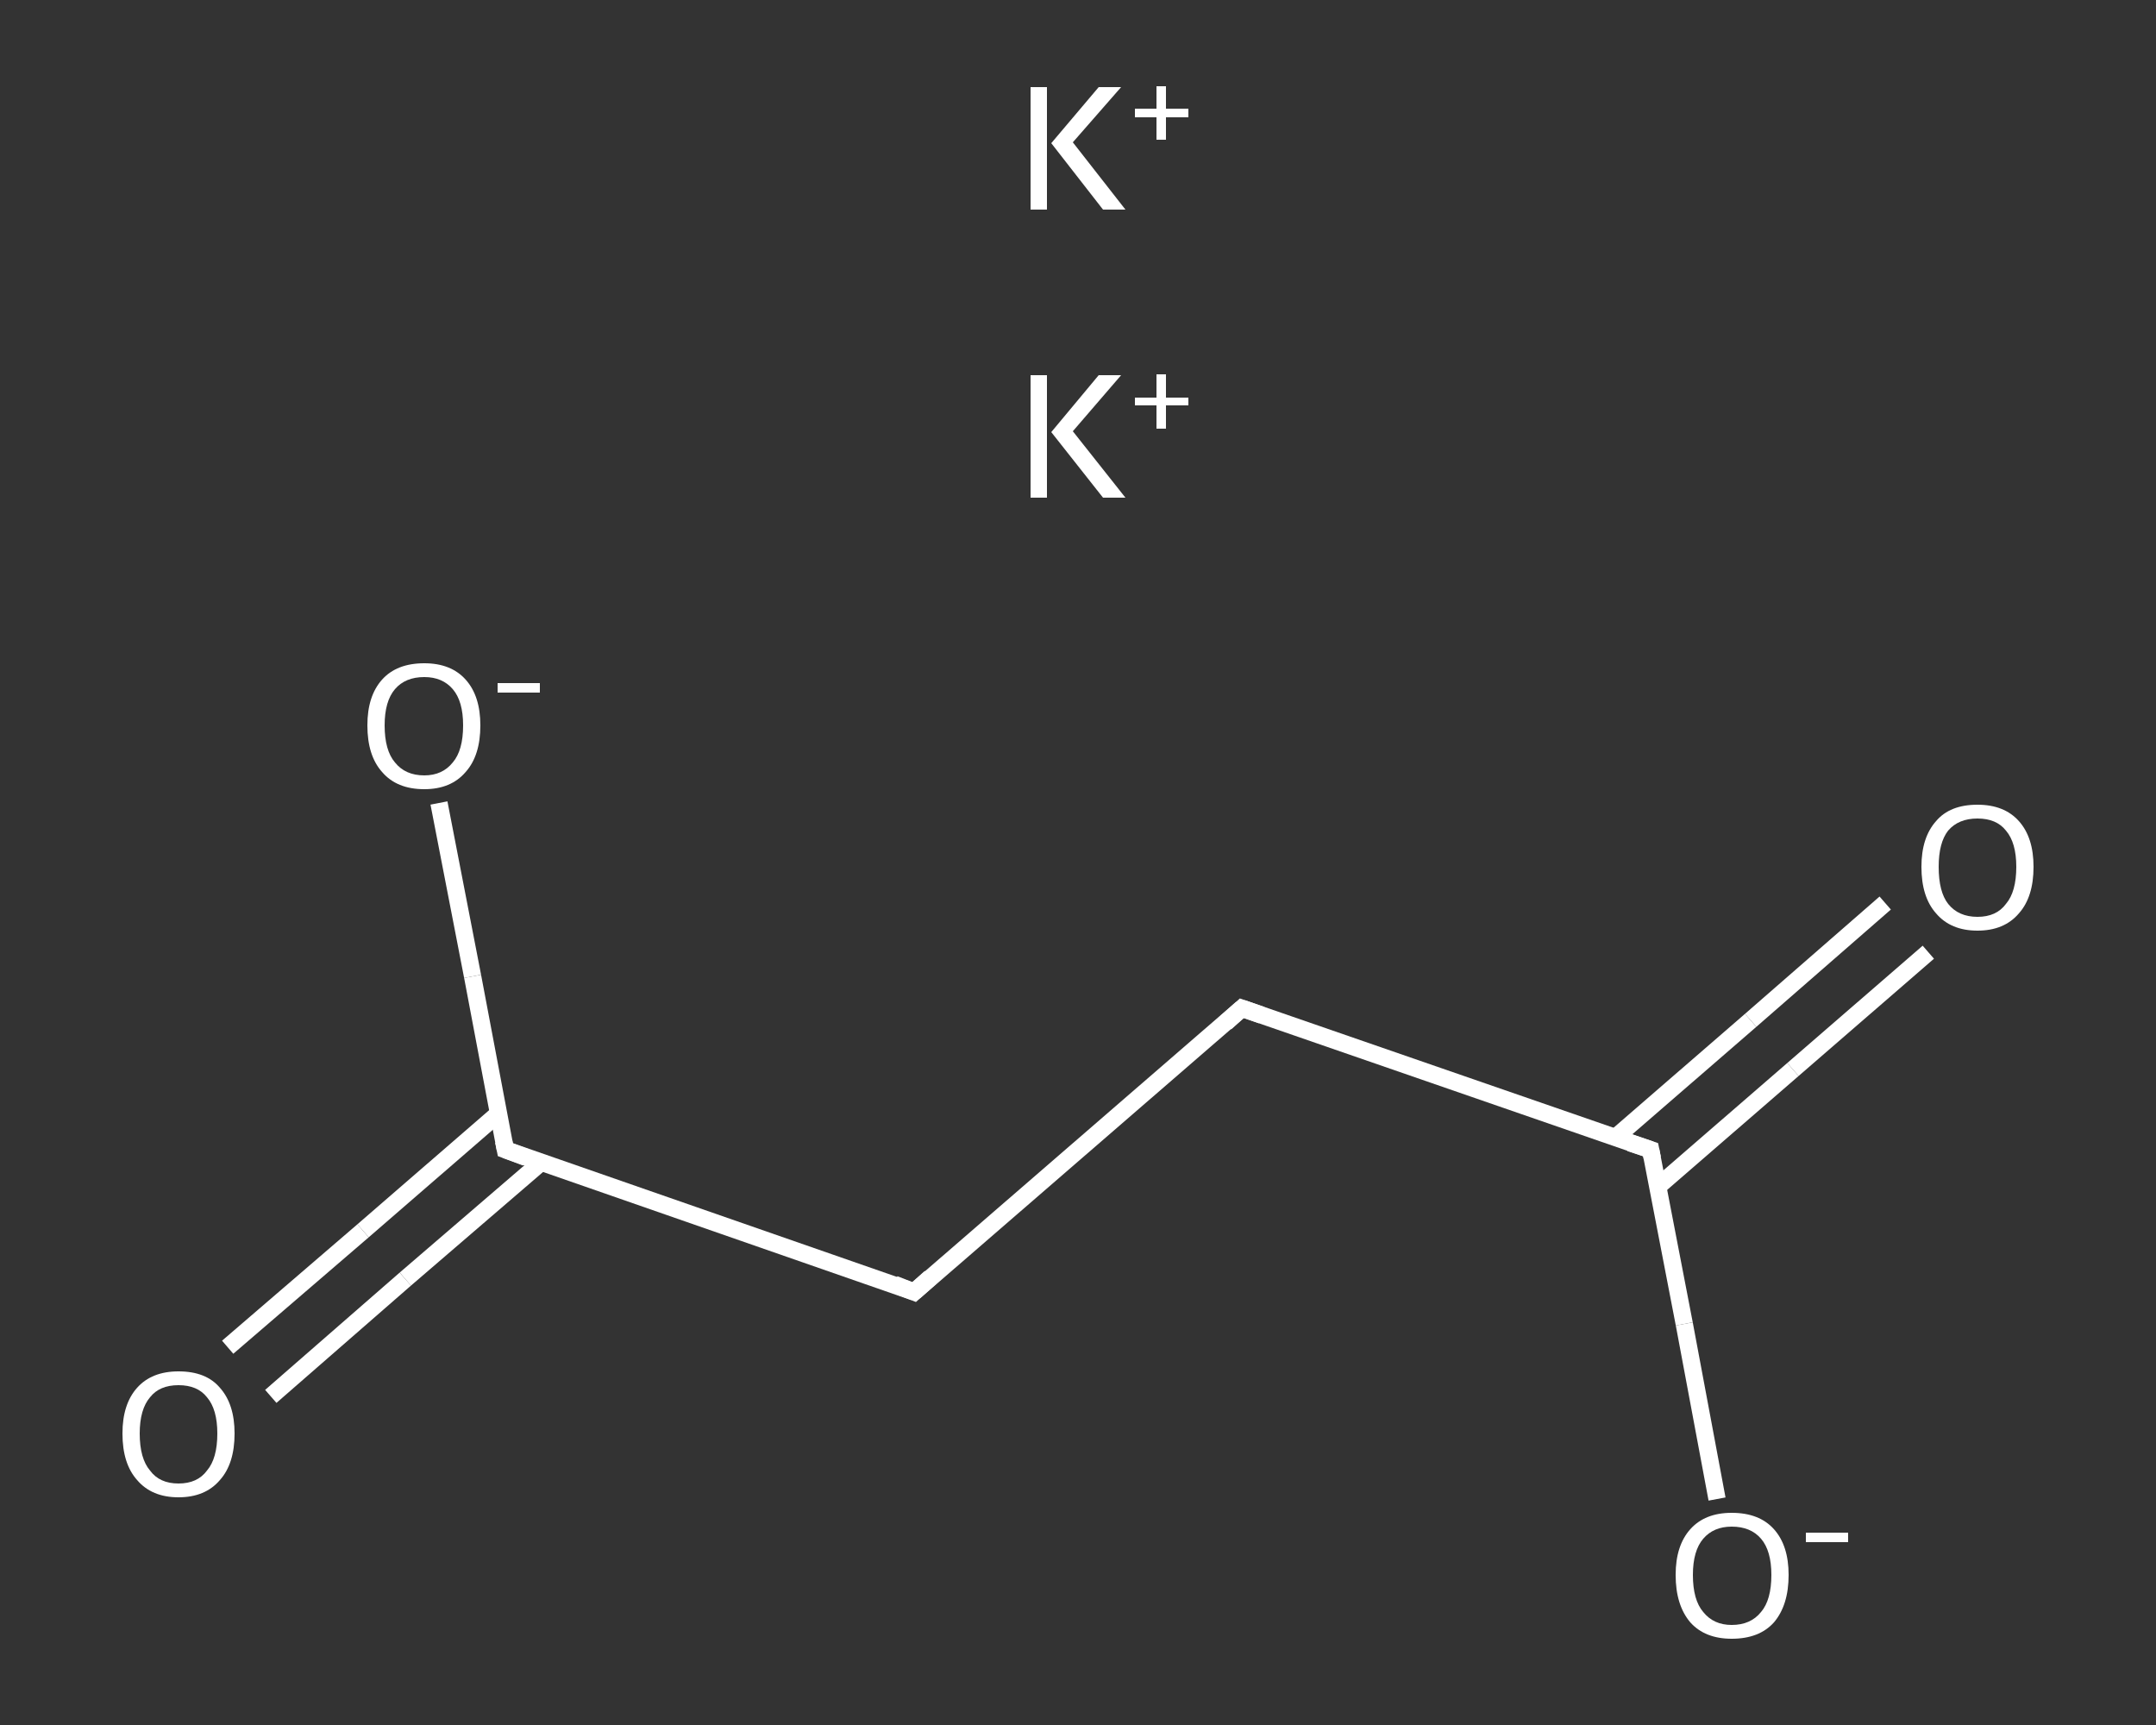 <?xml version='1.0' encoding='iso-8859-1'?>
<svg version='1.1' baseProfile='full'
              xmlns='http://www.w3.org/2000/svg'
                      xmlns:rdkit='http://www.rdkit.org/xml'
                      xmlns:xlink='http://www.w3.org/1999/xlink'
                  xml:space='preserve'
width='250px' height='200px' viewBox='0 0 250 200'>
<rect x="0" y="0" width="250" height="200" fill="#333333" stroke="none"/>
<!-- END OF HEADER -->
<rect style='opacity:1.0;fill:transparent;stroke:none' width='250.0' height='200.0' x='0.0' y='0.0'> </rect>
<path class='bond-0 atom-0 atom-1' d='M 223.6,110.4 L 207.9,124.0' style='fill:none;fill-rule:evenodd;stroke:#FFFFFF;stroke-width:2.0px;stroke-linecap:butt;stroke-linejoin:miter;stroke-opacity:1' />
<path class='bond-0 atom-0 atom-1' d='M 207.9,124.0 L 192.2,137.6' style='fill:none;fill-rule:evenodd;stroke:#FFFFFF;stroke-width:2.0px;stroke-linecap:butt;stroke-linejoin:miter;stroke-opacity:1' />
<path class='bond-0 atom-0 atom-1' d='M 218.6,104.7 L 203.0,118.3' style='fill:none;fill-rule:evenodd;stroke:#FFFFFF;stroke-width:2.0px;stroke-linecap:butt;stroke-linejoin:miter;stroke-opacity:1' />
<path class='bond-0 atom-0 atom-1' d='M 203.0,118.3 L 187.3,131.9' style='fill:none;fill-rule:evenodd;stroke:#FFFFFF;stroke-width:2.0px;stroke-linecap:butt;stroke-linejoin:miter;stroke-opacity:1' />
<path class='bond-1 atom-1 atom-2' d='M 191.4,133.3 L 195.3,153.5' style='fill:none;fill-rule:evenodd;stroke:#FFFFFF;stroke-width:2.0px;stroke-linecap:butt;stroke-linejoin:miter;stroke-opacity:1' />
<path class='bond-1 atom-1 atom-2' d='M 195.3,153.5 L 199.1,173.8' style='fill:none;fill-rule:evenodd;stroke:#FFFFFF;stroke-width:2.0px;stroke-linecap:butt;stroke-linejoin:miter;stroke-opacity:1' />
<path class='bond-2 atom-1 atom-3' d='M 191.4,133.3 L 144.0,116.9' style='fill:none;fill-rule:evenodd;stroke:#FFFFFF;stroke-width:2.0px;stroke-linecap:butt;stroke-linejoin:miter;stroke-opacity:1' />
<path class='bond-3 atom-3 atom-4' d='M 144.0,116.9 L 106.0,149.8' style='fill:none;fill-rule:evenodd;stroke:#FFFFFF;stroke-width:2.0px;stroke-linecap:butt;stroke-linejoin:miter;stroke-opacity:1' />
<path class='bond-4 atom-4 atom-5' d='M 106.0,149.8 L 58.6,133.3' style='fill:none;fill-rule:evenodd;stroke:#FFFFFF;stroke-width:2.0px;stroke-linecap:butt;stroke-linejoin:miter;stroke-opacity:1' />
<path class='bond-5 atom-5 atom-6' d='M 57.8,129.1 L 42.1,142.7' style='fill:none;fill-rule:evenodd;stroke:#FFFFFF;stroke-width:2.0px;stroke-linecap:butt;stroke-linejoin:miter;stroke-opacity:1' />
<path class='bond-5 atom-5 atom-6' d='M 42.1,142.7 L 26.4,156.2' style='fill:none;fill-rule:evenodd;stroke:#FFFFFF;stroke-width:2.0px;stroke-linecap:butt;stroke-linejoin:miter;stroke-opacity:1' />
<path class='bond-5 atom-5 atom-6' d='M 62.7,134.8 L 47.0,148.3' style='fill:none;fill-rule:evenodd;stroke:#FFFFFF;stroke-width:2.0px;stroke-linecap:butt;stroke-linejoin:miter;stroke-opacity:1' />
<path class='bond-5 atom-5 atom-6' d='M 47.0,148.3 L 31.4,161.9' style='fill:none;fill-rule:evenodd;stroke:#FFFFFF;stroke-width:2.0px;stroke-linecap:butt;stroke-linejoin:miter;stroke-opacity:1' />
<path class='bond-6 atom-5 atom-7' d='M 58.6,133.3 L 54.8,113.2' style='fill:none;fill-rule:evenodd;stroke:#FFFFFF;stroke-width:2.0px;stroke-linecap:butt;stroke-linejoin:miter;stroke-opacity:1' />
<path class='bond-6 atom-5 atom-7' d='M 54.8,113.2 L 50.9,93.1' style='fill:none;fill-rule:evenodd;stroke:#FFFFFF;stroke-width:2.0px;stroke-linecap:butt;stroke-linejoin:miter;stroke-opacity:1' />
<path d='M 191.6,134.3 L 191.4,133.3 L 189.0,132.5' style='fill:none;stroke:#FFFFFF;stroke-width:2.0px;stroke-linecap:butt;stroke-linejoin:miter;stroke-opacity:1;' />
<path d='M 146.3,117.7 L 144.0,116.9 L 142.1,118.6' style='fill:none;stroke:#FFFFFF;stroke-width:2.0px;stroke-linecap:butt;stroke-linejoin:miter;stroke-opacity:1;' />
<path d='M 107.9,148.1 L 106.0,149.8 L 103.7,148.9' style='fill:none;stroke:#FFFFFF;stroke-width:2.0px;stroke-linecap:butt;stroke-linejoin:miter;stroke-opacity:1;' />
<path d='M 61.0,134.2 L 58.6,133.3 L 58.4,132.3' style='fill:none;stroke:#FFFFFF;stroke-width:2.0px;stroke-linecap:butt;stroke-linejoin:miter;stroke-opacity:1;' />
<path class='atom-0' d='M 222.8 100.5
Q 222.8 97.1, 224.5 95.2
Q 226.1 93.3, 229.3 93.3
Q 232.4 93.3, 234.1 95.2
Q 235.8 97.1, 235.8 100.5
Q 235.8 104.0, 234.1 105.9
Q 232.4 107.9, 229.3 107.9
Q 226.2 107.9, 224.5 105.9
Q 222.8 104.0, 222.8 100.5
M 229.3 106.3
Q 231.5 106.3, 232.6 104.8
Q 233.8 103.4, 233.8 100.5
Q 233.8 97.7, 232.6 96.3
Q 231.5 94.9, 229.3 94.9
Q 227.1 94.9, 225.9 96.3
Q 224.8 97.7, 224.8 100.5
Q 224.8 103.4, 225.9 104.8
Q 227.1 106.3, 229.3 106.3
' fill='#FFFFFF'/>
<path class='atom-2' d='M 194.3 182.6
Q 194.3 179.2, 196.0 177.3
Q 197.7 175.4, 200.8 175.4
Q 204.0 175.4, 205.7 177.3
Q 207.4 179.2, 207.4 182.6
Q 207.4 186.1, 205.7 188.1
Q 204.0 190.0, 200.8 190.0
Q 197.7 190.0, 196.0 188.1
Q 194.3 186.1, 194.3 182.6
M 200.8 188.4
Q 203.0 188.4, 204.2 186.9
Q 205.4 185.5, 205.4 182.6
Q 205.4 179.8, 204.2 178.4
Q 203.0 177.0, 200.8 177.0
Q 198.7 177.0, 197.5 178.4
Q 196.3 179.8, 196.3 182.6
Q 196.3 185.5, 197.5 186.9
Q 198.7 188.4, 200.8 188.4
' fill='#FFFFFF'/>
<path class='atom-2' d='M 209.4 177.7
L 214.3 177.7
L 214.3 178.8
L 209.4 178.8
L 209.4 177.7
' fill='#FFFFFF'/>
<path class='atom-6' d='M 14.2 166.2
Q 14.2 162.8, 15.9 160.9
Q 17.6 159.0, 20.7 159.0
Q 23.9 159.0, 25.5 160.9
Q 27.2 162.8, 27.2 166.2
Q 27.2 169.7, 25.5 171.6
Q 23.8 173.6, 20.7 173.6
Q 17.6 173.6, 15.9 171.6
Q 14.2 169.7, 14.2 166.2
M 20.7 172.0
Q 22.9 172.0, 24.0 170.5
Q 25.2 169.1, 25.2 166.2
Q 25.2 163.4, 24.0 162.0
Q 22.9 160.6, 20.7 160.6
Q 18.5 160.6, 17.4 162.0
Q 16.2 163.4, 16.2 166.2
Q 16.2 169.1, 17.4 170.5
Q 18.5 172.0, 20.7 172.0
' fill='#FFFFFF'/>
<path class='atom-7' d='M 42.6 84.1
Q 42.6 80.7, 44.3 78.8
Q 46.0 76.9, 49.2 76.9
Q 52.3 76.9, 54.0 78.8
Q 55.7 80.7, 55.7 84.1
Q 55.7 87.6, 54.0 89.5
Q 52.3 91.5, 49.2 91.5
Q 46.0 91.5, 44.3 89.5
Q 42.6 87.6, 42.6 84.1
M 49.2 89.9
Q 51.3 89.9, 52.5 88.4
Q 53.7 87.0, 53.7 84.1
Q 53.7 81.3, 52.5 79.9
Q 51.3 78.5, 49.2 78.5
Q 47.0 78.5, 45.8 79.9
Q 44.6 81.3, 44.6 84.1
Q 44.6 87.0, 45.8 88.4
Q 47.0 89.9, 49.2 89.9
' fill='#FFFFFF'/>
<path class='atom-7' d='M 57.7 79.2
L 62.6 79.2
L 62.6 80.3
L 57.7 80.3
L 57.7 79.2
' fill='#FFFFFF'/>
<path class='atom-8' d='M 119.5 43.5
L 121.4 43.5
L 121.4 57.7
L 119.5 57.7
L 119.5 43.5
M 127.4 43.5
L 130.0 43.5
L 124.4 50.0
L 130.5 57.7
L 127.9 57.7
L 121.9 50.1
L 127.4 43.5
' fill='#FFFFFF'/>
<path class='atom-8' d='M 131.6 46.1
L 134.1 46.1
L 134.1 43.4
L 135.2 43.4
L 135.2 46.1
L 137.8 46.1
L 137.8 47.0
L 135.2 47.0
L 135.2 49.7
L 134.1 49.7
L 134.1 47.0
L 131.6 47.0
L 131.6 46.1
' fill='#FFFFFF'/>
<path class='atom-9' d='M 119.5 10.1
L 121.4 10.1
L 121.4 24.3
L 119.5 24.3
L 119.5 10.1
M 127.4 10.1
L 130.0 10.1
L 124.4 16.5
L 130.5 24.3
L 127.9 24.3
L 121.9 16.6
L 127.4 10.1
' fill='#FFFFFF'/>
<path class='atom-9' d='M 131.6 12.6
L 134.1 12.6
L 134.1 10.0
L 135.2 10.0
L 135.2 12.6
L 137.8 12.6
L 137.8 13.6
L 135.2 13.6
L 135.2 16.2
L 134.1 16.2
L 134.1 13.6
L 131.6 13.6
L 131.6 12.6
' fill='#FFFFFF'/>
</svg>
